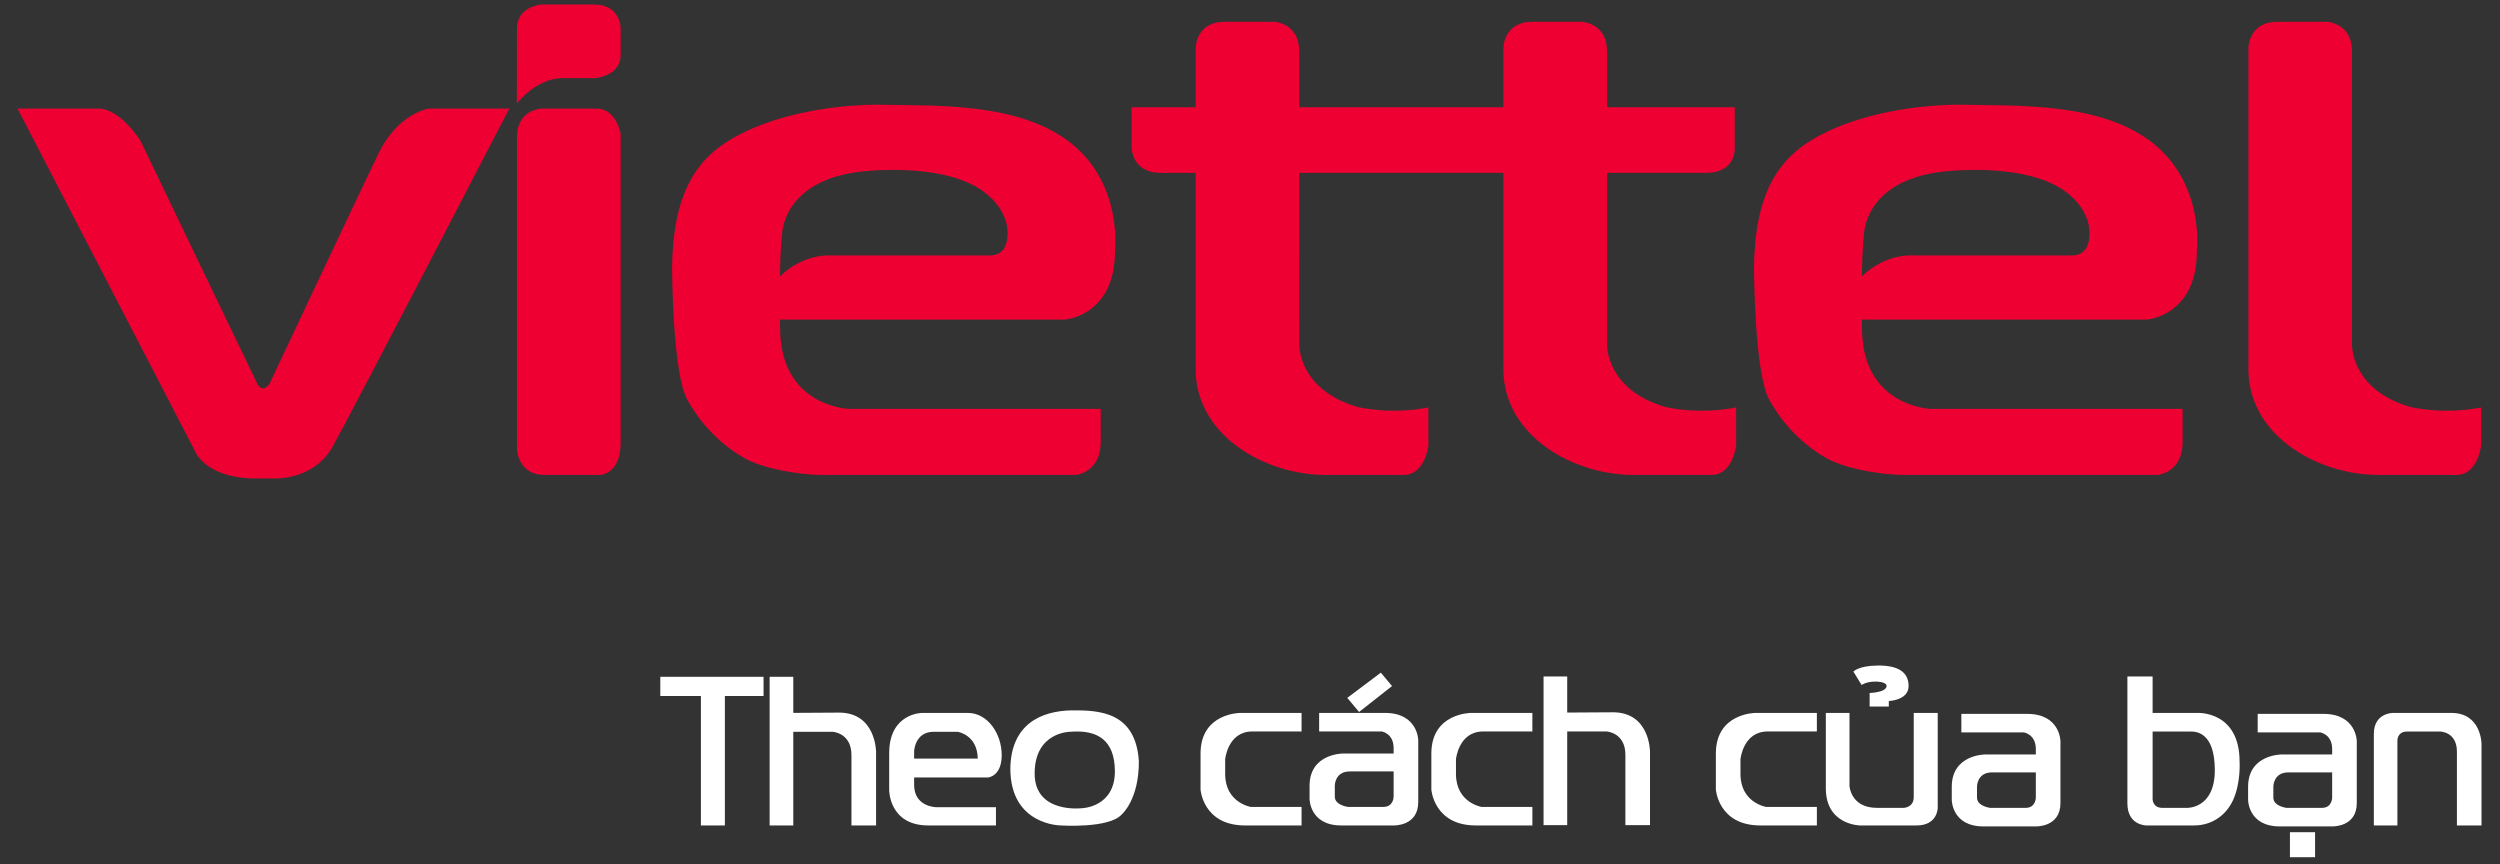 <?xml version="1.0" encoding="UTF-8" standalone="no"?>
<svg
   xmlns:dc="http://purl.org/dc/elements/1.1/"
   xmlns:cc="http://creativecommons.org/ns#"
   xmlns:rdf="http://www.w3.org/1999/02/22-rdf-syntax-ns#"
   xmlns:svg="http://www.w3.org/2000/svg"
   xmlns="http://www.w3.org/2000/svg"
   xmlns:sodipodi="http://sodipodi.sourceforge.net/DTD/sodipodi-0.dtd"
   xmlns:inkscape="http://www.inkscape.org/namespaces/inkscape"
   width="1024px"
   height="354px"
   viewBox="0 0 1024 354"
   version="1.1"
   id="SVGRoot"
   sodipodi:docname="Viettel.svg"
   inkscape:version="1.0.1 (3bc2e813f5, 2020-09-07)">
  <rect x="0" y="0" width="1024" height="354" fill="#333333" stroke="none"/>
  <defs
     id="defs2730" />
  <sodipodi:namedview
     id="base"
     pagecolor="#ffffff"
     bordercolor="#666666"
     borderopacity="1.0"
     inkscape:pageopacity="0.0"
     inkscape:pageshadow="2"
     inkscape:zoom="0.43209958"
     inkscape:cx="528.57143"
     inkscape:cy="180"
     inkscape:document-units="px"
     inkscape:current-layer="layer1"
     inkscape:document-rotation="0"
     showgrid="false"
     inkscape:window-width="1920"
     inkscape:window-height="1001"
     inkscape:window-x="-9"
     inkscape:window-y="-9"
     inkscape:window-maximized="1" />
  <g
     inkscape:label="Lớp 1"
     inkscape:groupmode="layer"
     id="layer1">
    <path
       id="rect1432"
       style="fill:#fff;fill-opacity:1;fill-rule:evenodd;stroke:none;stroke-width:1.773;stroke-miterlimit:4;stroke-dasharray:none;stroke-opacity:1"
       d="m 769.258,272.604 c -8.062,0.045 -10.1,2.49 -10.1,2.49 l 3.35,5.482 c 0,0 1.812,-1.406 5.797,-1.406 0,0 4.408,-0.002 4.437,1.767 0.045,2.717 -6.944,2.913 -6.944,2.913 v 5.544 h 7.857 v -2.253 c 0,0 8.1,-0.27 8.1,-6.113 0,-5.842 -4.436,-8.47 -12.498,-8.425 z m -203.664,2.91 -13.749,10.343 4.845,5.761 13.486,-10.606 z m 66.647,1.57 v 60.886 h 9.69 v -38.364 h 16.104 c 0,0 7.725,0.392 7.725,9.558 v 28.806 h 10.084 v -30.116 c 0,0 5.2e-4,-16.195 -15.319,-16.104 l -18.594,0.112 v -14.777 z m 239.144,0 v 51.982 c 0,9.036 7.719,9.036 7.719,9.036 h 19.57 c 7.642,0 13.277,-4.487 15.963,-10.32 3.275,-7.113 2.693,-15.828 2.693,-15.828 0,-20.843 -17.201,-19.941 -17.201,-19.941 h -18.417 v -14.928 z m -600.927,0.131 v 7.857 h 16.63 v 53.03 h 9.821 v -53.03 h 15.841 v -7.857 z m 44.782,0 v 60.886 h 9.689 v -38.364 h 16.104 c 0,0 7.725,0.392 7.725,9.558 v 28.806 h 10.084 v -30.116 c 0,0 5.1e-4,-16.195 -15.319,-16.104 l -18.594,0.112 V 277.216 Z m 123.737,13.749 c -12.57,0.218 -24.878,5.673 -25.14,23.83 -2e-5,23.307 20.686,23.307 20.686,23.307 0,0 19.643,1.311 24.881,-4.451 0,0 7.199,-6.022 7.068,-21.997 -1.395,-19.966 -15.893,-20.784 -27.495,-20.69 z m -61.28,1.048 c 0,0 -13.486,1.8e-4 -13.486,16.498 v 15.188 c 0,0 0.002,14.403 15.976,14.403 h 27.758 v -7.463 h -24.355 c 0,0 -9.164,-0.002 -9.164,-9.167 v -3.012 h 30.244 c 0,0 5.63,-0.391 5.63,-9.164 0,-8.773 -5.759,-17.283 -13.877,-17.283 z m 130.283,0 c 0,0 -16.236,0.001 -16.236,16.63 v 14.794 c 0,0 1.047,14.666 18.2,14.666 h 23.176 V 330.508 h -20.818 c 0,0 -10.475,-1.702 -10.475,-13.486 v -6.024 c 0,0 1.046,-11.391 11.128,-11.391 h 20.164 v -7.594 z m 32.343,0 v 7.594 h 25.662 c 0,0 4.845,0.786 4.845,6.809 v 2.227 h -20.818 c 0,0 -13.618,-0.001 -13.618,13.224 v 5.367 c 0,0 10e-4,10.869 12.964,10.869 h 21.471 c 0,0 10.084,0.393 10.084,-9.558 v -25.403 c 0,0 -0.131,-11.128 -13.618,-11.128 z m 62.197,0 c 0,0 -16.239,0.001 -16.239,16.63 v 14.794 c 0,0 1.05,14.666 18.203,14.666 h 23.176 V 330.508 h -20.821 c 0,0 -10.475,-1.702 -10.475,-13.486 v -6.024 c 0,0 1.046,-11.391 11.128,-11.391 h 20.167 v -7.594 z m 116.534,0 c 0,0 -16.236,0.001 -16.236,16.63 v 14.794 c 0,0 1.047,14.666 18.2,14.666 h 23.176 V 330.508 H 723.375 c 0,0 -10.478,-1.702 -10.478,-13.486 v -6.024 c 0,0 1.049,-11.391 11.131,-11.391 h 20.164 v -7.594 z m 28.806,0 v 30.901 c 0,15.058 14.012,15.188 14.012,15.188 h 23.176 c 8.642,0 8.642,-7.2 8.642,-7.2 v -38.889 h -9.821 v 34.436 c 0,4.452 -4.191,4.454 -4.191,4.454 h -10.865 c -10.737,0 -11.263,-8.904 -11.263,-8.904 v -29.985 z m 232.23,0 c 0,0 -7.761,-2.2e-4 -7.761,8.543 v 37.546 h 9.644 v -34.787 c 0,0 -0.11,-3.672 4.007,-3.672 h 13.542 c 0,0 6.829,0.095 6.829,8.221 v 30.238 h 10.074 v -33.378 c 0,0 0,-12.711 -12.35,-12.711 z m -176.72,0.394 v 7.594 h 25.662 c 0,0 4.845,0.786 4.845,6.809 v 2.227 h -20.818 c 0,0 -13.618,-10e-4 -13.618,13.224 v 5.367 c 0,0 0.001,10.869 12.964,10.869 h 21.471 c 0,0 10.084,0.393 10.084,-9.558 v -25.403 c 0,0 -0.131,-11.128 -13.618,-11.128 z m 121.378,0 v 7.594 h 25.662 c 0,0 4.845,0.786 4.845,6.809 v 2.227 h -20.818 c 0,0 -13.618,-10e-4 -13.618,13.224 v 5.367 c 0,0 10e-4,10.869 12.964,10.869 h 21.471 c 0,0 10.084,0.393 10.084,-9.558 v -25.403 c 0,0 -0.131,-11.128 -13.618,-11.128 z m -483.273,7.216 c 7.433,0.091 15.067,3.027 15.181,16.088 0.131,14.927 -13.358,15.319 -13.358,15.319 0,0 -19.638,2.488 -19.507,-14.403 0.131,-16.891 14.531,-16.889 14.531,-16.889 1.031,-0.082 2.091,-0.128 3.153,-0.115 z m 440.239,0.02 h 15.562 c 2,0 9.91,-1.3e-4 9.91,15.838 0,15.839 -11.365,15.421 -11.365,15.421 h -10.094 c -4.001,0 -4.014,-3.511 -4.014,-3.511 z M 382.41,299.738 h 9.821 c 0,0 8.12,1.176 8.251,10.997 H 374.425 v -3.009 c 0,0 0.259,-7.988 7.985,-7.988 z m 170.483,16.236 h 17.937 v 10.343 c 0,0 0.002,4.191 -4.188,4.191 h -14.534 c 0,0 -5.37,-0.656 -5.37,-4.191 v -4.582 c 0,0 10e-4,-5.761 6.155,-5.761 z m 263.045,0.394 h 17.937 v 10.343 c 0,0 0.002,4.191 -4.188,4.191 h -14.534 c 0,0 -5.37,-0.656 -5.37,-4.191 v -4.582 c 0,0 10e-4,-5.761 6.155,-5.761 z m 121.378,0 h 17.937 v 10.343 c 0,0 0.002,4.191 -4.188,4.191 H 936.532 c 0,0 -5.37,-0.656 -5.37,-4.191 v -4.582 c 0,0 10e-4,-5.761 6.155,-5.761 z m 0.64,24.503 v 10.241 h 10.294 v -10.241 z" />
    <path
       id="path851"
       style="fill:#ef0032;fill-opacity:1;stroke:none;stroke-width:1.682px;stroke-linecap:butt;stroke-linejoin:miter;stroke-opacity:1"
       d="m 221.725,1.863 c 0,0 -9.964,0.709 -9.976,9.861 l -0.039,30.701 c 0,0 7.795,-10.427 18.763,-10.427 h 13.058 c 0,0 10.679,-0.637 10.679,-9.516 V 11.514 c 0,0 -0.001,-9.65 -10.912,-9.65 z M 501.62,8.931 c -11.867,0 -11.865,10.699 -11.865,10.699 V 43.948 H 463.491 V 60.288 c 0,0 -10e-4,10.505 11.865,10.505 h 14.398 v 81.511 c 0.778,26.719 28.983,42.223 53.105,42.223 h 32.099 c 8.754,0 10.117,-12.072 10.117,-12.072 v -15.562 c -15.952,3.113 -28.987,-0.194 -28.987,-0.194 -24.706,-7.198 -23.927,-25.872 -23.927,-25.872 V 70.793 h 83.65 v 81.511 c 0.778,26.719 28.986,42.223 53.108,42.223 h 32.096 c 8.754,0 10.117,-12.072 10.117,-12.072 v -15.562 c -15.952,3.113 -28.984,-0.194 -28.984,-0.194 -24.706,-7.198 -23.927,-25.872 -23.927,-25.872 V 70.793 h 40.675 c 11.882,0 11.651,-9.634 11.651,-9.634 V 43.948 H 658.221 V 20.799 c 0,-11.2 -10.117,-11.868 -10.117,-11.868 h -20.428 c -11.867,0 -11.865,10.699 -11.865,10.699 V 43.948 H 532.161 V 20.799 c 0,-11.2 -10.114,-11.868 -10.114,-11.868 z m 431.203,0 c -11.867,0 -11.865,10.699 -11.865,10.699 V 152.304 c 0.778,26.719 28.983,42.223 53.105,42.223 h 32.099 c 8.754,0 10.117,-12.072 10.117,-12.072 v -15.562 c -15.952,3.113 -28.987,-0.194 -28.987,-0.194 -24.706,-7.198 -23.927,-25.872 -23.927,-25.872 V 20.799 C 963.364,9.599 953.25,8.931 953.25,8.931 Z M 358.855,42.883 c -6.993,0.017 -36.375,0.891 -58.908,13.84 -14.794,8.501 -24.244,22.719 -24.663,52.464 0,0 0.092,44.089 6.319,54.594 0,0 7.304,14.989 23.631,24.036 7.056,3.91 21.243,6.71 31.81,6.71 h 103.687 c 0,0 10.117,-0.982 10.117,-13.432 V 167.478 H 347.742 c 0,0 -27.622,-0.779 -28.205,-32.099 -0.029,-1.642 -0.034,-2.961 -0.056,-4.475 h 116.774 c 0,0 20.428,-1.555 20.428,-28.011 0,0 3.306,-27.237 -17.898,-44.161 -21.204,-16.924 -55.233,-15.328 -78.389,-15.834 0,0 -0.542,-0.015 -1.541,-0.013 z m 443.153,0 c -6.993,0.015 -36.375,0.891 -58.908,13.84 -14.794,8.501 -24.244,22.719 -24.663,52.464 0,0 0.093,44.089 6.319,54.594 0,0 7.304,14.989 23.632,24.036 7.056,3.91 21.243,6.71 31.81,6.71 h 103.687 c 0,0 10.117,-0.982 10.117,-13.432 V 167.478 H 790.895 c 0,0 -27.622,-0.779 -28.205,-32.099 -0.029,-1.642 -0.038,-2.961 -0.059,-4.475 h 116.778 c 0,0 20.428,-1.555 20.428,-28.011 0,0 3.306,-27.237 -17.898,-44.161 -21.204,-16.924 -55.233,-15.328 -78.389,-15.834 0,0 -0.542,-0.015 -1.541,-0.013 z M 7.181,44.477 79.551,184.153 c 0,0 3.86,11.822 25.33,11.822 h 7.718 c 0,0 15.922,0.722 23.641,-13.028 7.72,-13.75 72.373,-138.47 72.373,-138.47 h -33.052 c 0,0 -12.543,1.931 -20.504,18.335 -7.961,16.404 -44.628,94.322 -44.628,94.322 0,0 -2.896,4.342 -5.067,0 -2.171,-4.342 -47.766,-99.389 -47.766,-99.389 0,0 -8.202,-13.268 -17.369,-13.268 z m 214.941,0 c 0,0 -10.373,0.002 -10.373,11.822 V 184.396 c 0,0 0.723,10.13 11.096,10.13 h 23.158 c 0,0 8.205,-0.481 8.205,-13.025 V 54.85 c 0,0 -1.692,-10.373 -9.894,-10.373 z m 143.705,25.107 c 12.122,0.005 30.087,1.77 39.692,11.132 0,0 7.199,5.834 7.199,14.783 0,9.143 -5.836,9.144 -7.587,9.144 h -65.171 c 0,0 -10.584,-0.916 -20.5,8.513 0.203,-12.888 0.854,-16.879 0.854,-16.879 0,0 -0.197,-22.568 33.068,-26.07 0,0 5.17,-0.628 12.443,-0.624 z m 443.153,0 c 12.122,0.005 30.087,1.77 39.693,11.132 0,0 7.199,5.834 7.199,14.783 0,9.143 -5.836,9.144 -7.587,9.144 h -65.171 c 0,0 -10.584,-0.916 -20.5,8.513 0.203,-12.888 0.854,-16.879 0.854,-16.879 0,0 -0.197,-22.568 33.068,-26.07 0,0 5.17,-0.628 12.443,-0.624 z"
       sodipodi:nodetypes="cscscscscsccccsccsscccccccsscccccscccscscccscssccssccccscscsccsscsccscccsccccsccsscsccscccscccccscsccscscsccscscccscccsccccccccscccccc" />
  </g>
</svg>
